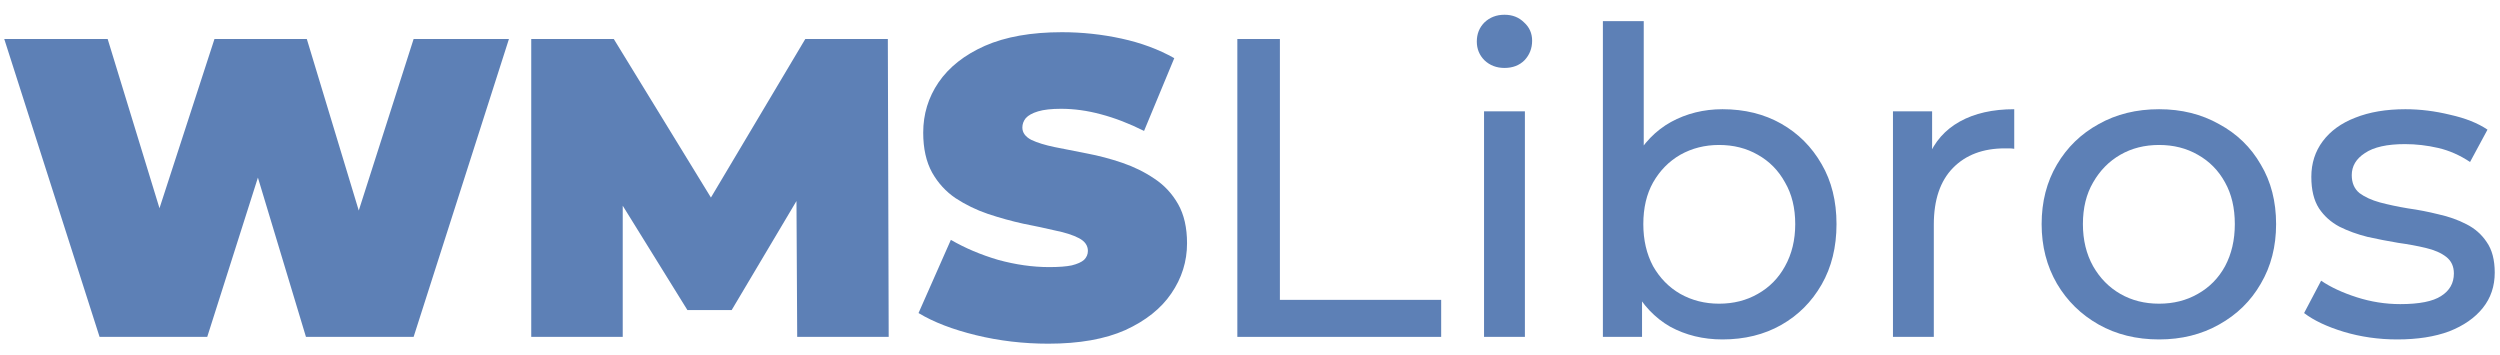 <svg width="141" height="20" viewBox="0 0 141 20" fill="none" xmlns="http://www.w3.org/2000/svg">
<g clip-path="url(#clip0_2226_2)">
<path d="M135.207 19.144C134.151 19.144 133.143 19 132.183 18.712C131.239 18.424 130.495 18.072 129.951 17.656L130.911 15.832C131.455 16.2 132.127 16.512 132.927 16.768C133.727 17.024 134.543 17.152 135.375 17.152C136.447 17.152 137.215 17 137.679 16.696C138.159 16.392 138.399 15.968 138.399 15.424C138.399 15.024 138.255 14.712 137.967 14.488C137.679 14.264 137.295 14.096 136.815 13.984C136.351 13.872 135.831 13.776 135.255 13.696C134.679 13.6 134.103 13.488 133.527 13.36C132.951 13.216 132.423 13.024 131.943 12.784C131.463 12.528 131.079 12.184 130.791 11.752C130.503 11.304 130.359 10.712 130.359 9.976C130.359 9.208 130.575 8.536 131.007 7.96C131.439 7.384 132.047 6.944 132.831 6.64C133.631 6.32 134.575 6.16 135.663 6.16C136.495 6.16 137.335 6.264 138.183 6.472C139.047 6.664 139.751 6.944 140.295 7.312L139.311 9.136C138.735 8.752 138.135 8.488 137.511 8.344C136.887 8.2 136.263 8.128 135.639 8.128C134.631 8.128 133.879 8.296 133.383 8.632C132.887 8.952 132.639 9.368 132.639 9.88C132.639 10.312 132.783 10.648 133.071 10.888C133.375 11.112 133.759 11.288 134.223 11.416C134.703 11.544 135.231 11.656 135.807 11.752C136.383 11.832 136.959 11.944 137.535 12.088C138.111 12.216 138.631 12.4 139.095 12.64C139.575 12.88 139.959 13.216 140.247 13.648C140.551 14.08 140.703 14.656 140.703 15.376C140.703 16.144 140.479 16.808 140.031 17.368C139.583 17.928 138.951 18.368 138.135 18.688C137.319 18.992 136.343 19.144 135.207 19.144Z" fill="#5D80B6"/>
<path d="M121.772 19.144C120.492 19.144 119.356 18.864 118.364 18.304C117.372 17.744 116.588 16.976 116.012 16C115.436 15.008 115.148 13.888 115.148 12.64C115.148 11.376 115.436 10.256 116.012 9.28C116.588 8.304 117.372 7.544 118.364 7C119.356 6.44 120.492 6.16 121.772 6.16C123.036 6.16 124.164 6.44 125.156 7C126.164 7.544 126.948 8.304 127.508 9.28C128.084 10.24 128.372 11.36 128.372 12.64C128.372 13.904 128.084 15.024 127.508 16C126.948 16.976 126.164 17.744 125.156 18.304C124.164 18.864 123.036 19.144 121.772 19.144ZM121.772 17.128C122.588 17.128 123.316 16.944 123.956 16.576C124.612 16.208 125.124 15.688 125.492 15.016C125.86 14.328 126.044 13.536 126.044 12.64C126.044 11.728 125.86 10.944 125.492 10.288C125.124 9.616 124.612 9.096 123.956 8.728C123.316 8.36 122.588 8.176 121.772 8.176C120.956 8.176 120.228 8.36 119.588 8.728C118.948 9.096 118.436 9.616 118.052 10.288C117.668 10.944 117.476 11.728 117.476 12.64C117.476 13.536 117.668 14.328 118.052 15.016C118.436 15.688 118.948 16.208 119.588 16.576C120.228 16.944 120.956 17.128 121.772 17.128Z" fill="#5D80B6"/>
<path d="M106.763 19V6.28H108.971V9.736L108.755 8.872C109.107 7.992 109.699 7.32 110.531 6.856C111.363 6.392 112.387 6.16 113.603 6.16V8.392C113.507 8.376 113.411 8.368 113.315 8.368C113.235 8.368 113.155 8.368 113.075 8.368C111.843 8.368 110.867 8.736 110.147 9.472C109.427 10.208 109.067 11.272 109.067 12.664V19H106.763Z" fill="#5D80B6"/>
<path d="M97.147 19.144C96.059 19.144 95.075 18.904 94.195 18.424C93.331 17.928 92.643 17.2 92.131 16.24C91.635 15.28 91.387 14.08 91.387 12.64C91.387 11.2 91.643 10 92.155 9.04C92.683 8.08 93.379 7.36 94.243 6.88C95.123 6.4 96.091 6.16 97.147 6.16C98.395 6.16 99.499 6.432 100.459 6.976C101.419 7.52 102.179 8.28 102.739 9.256C103.299 10.216 103.579 11.344 103.579 12.64C103.579 13.936 103.299 15.072 102.739 16.048C102.179 17.024 101.419 17.784 100.459 18.328C99.499 18.872 98.395 19.144 97.147 19.144ZM90.403 19V1.192H92.707V9.664L92.467 12.616L92.611 15.568V19H90.403ZM96.955 17.128C97.771 17.128 98.499 16.944 99.139 16.576C99.795 16.208 100.307 15.688 100.675 15.016C101.059 14.328 101.251 13.536 101.251 12.64C101.251 11.728 101.059 10.944 100.675 10.288C100.307 9.616 99.795 9.096 99.139 8.728C98.499 8.36 97.771 8.176 96.955 8.176C96.155 8.176 95.427 8.36 94.771 8.728C94.131 9.096 93.619 9.616 93.235 10.288C92.867 10.944 92.683 11.728 92.683 12.64C92.683 13.536 92.867 14.328 93.235 15.016C93.619 15.688 94.131 16.208 94.771 16.576C95.427 16.944 96.155 17.128 96.955 17.128Z" fill="#5D80B6"/>
<path d="M83.7 19V6.28H86.004V19H83.7ZM84.852 3.832C84.404 3.832 84.028 3.688 83.724 3.4C83.436 3.112 83.292 2.76 83.292 2.344C83.292 1.912 83.436 1.552 83.724 1.264C84.028 0.976 84.404 0.832 84.852 0.832C85.3 0.832 85.668 0.976 85.956 1.264C86.26 1.536 86.412 1.88 86.412 2.296C86.412 2.728 86.268 3.096 85.98 3.4C85.692 3.688 85.316 3.832 84.852 3.832Z" fill="#5D80B6"/>
<path d="M69.786 19V2.2H72.186V16.912H81.282V19H69.786Z" fill="#5D80B6"/>
<path d="M59.125 19.384C57.717 19.384 56.357 19.224 55.045 18.904C53.733 18.584 52.653 18.168 51.805 17.656L53.629 13.528C54.429 13.992 55.317 14.368 56.293 14.656C57.285 14.928 58.245 15.064 59.173 15.064C59.717 15.064 60.141 15.032 60.445 14.968C60.765 14.888 60.997 14.784 61.141 14.656C61.285 14.512 61.357 14.344 61.357 14.152C61.357 13.848 61.189 13.608 60.853 13.432C60.517 13.256 60.069 13.112 59.509 13C58.965 12.872 58.365 12.744 57.709 12.616C57.053 12.472 56.389 12.288 55.717 12.064C55.061 11.84 54.453 11.544 53.893 11.176C53.349 10.808 52.909 10.328 52.573 9.736C52.237 9.128 52.069 8.376 52.069 7.48C52.069 6.44 52.357 5.496 52.933 4.648C53.525 3.784 54.397 3.096 55.549 2.584C56.717 2.072 58.165 1.816 59.893 1.816C61.029 1.816 62.149 1.936 63.253 2.176C64.357 2.416 65.349 2.784 66.229 3.28L64.525 7.384C63.693 6.968 62.885 6.656 62.101 6.448C61.333 6.24 60.581 6.136 59.845 6.136C59.301 6.136 58.869 6.184 58.549 6.28C58.229 6.376 57.997 6.504 57.853 6.664C57.725 6.824 57.661 7 57.661 7.192C57.661 7.48 57.829 7.712 58.165 7.888C58.501 8.048 58.941 8.184 59.485 8.296C60.045 8.408 60.653 8.528 61.309 8.656C61.981 8.784 62.645 8.96 63.301 9.184C63.957 9.408 64.557 9.704 65.101 10.072C65.661 10.44 66.109 10.92 66.445 11.512C66.781 12.104 66.949 12.84 66.949 13.72C66.949 14.744 66.653 15.688 66.061 16.552C65.485 17.4 64.621 18.088 63.469 18.616C62.317 19.128 60.869 19.384 59.125 19.384Z" fill="#5D80B6"/>
<path d="M29.962 19V2.2H34.618L41.338 13.168H38.89L45.418 2.2H50.074L50.122 19H44.962L44.914 9.976H45.73L41.266 17.488H38.77L34.114 9.976H35.122V19H29.962Z" fill="#5D80B6"/>
<path d="M5.616 19L0.24 2.2H6.072L10.416 16.384H7.488L12.096 2.2H17.304L21.6 16.384H18.792L23.328 2.2H28.704L23.328 19H17.256L13.752 7.384H15.384L11.688 19H5.616Z" fill="#5D80B6"/>
</g>
<defs>
<clipPath id="clip0_2226_2">
<rect width="141" height="20" fill="white"/>
</clipPath>
</defs>
</svg>
